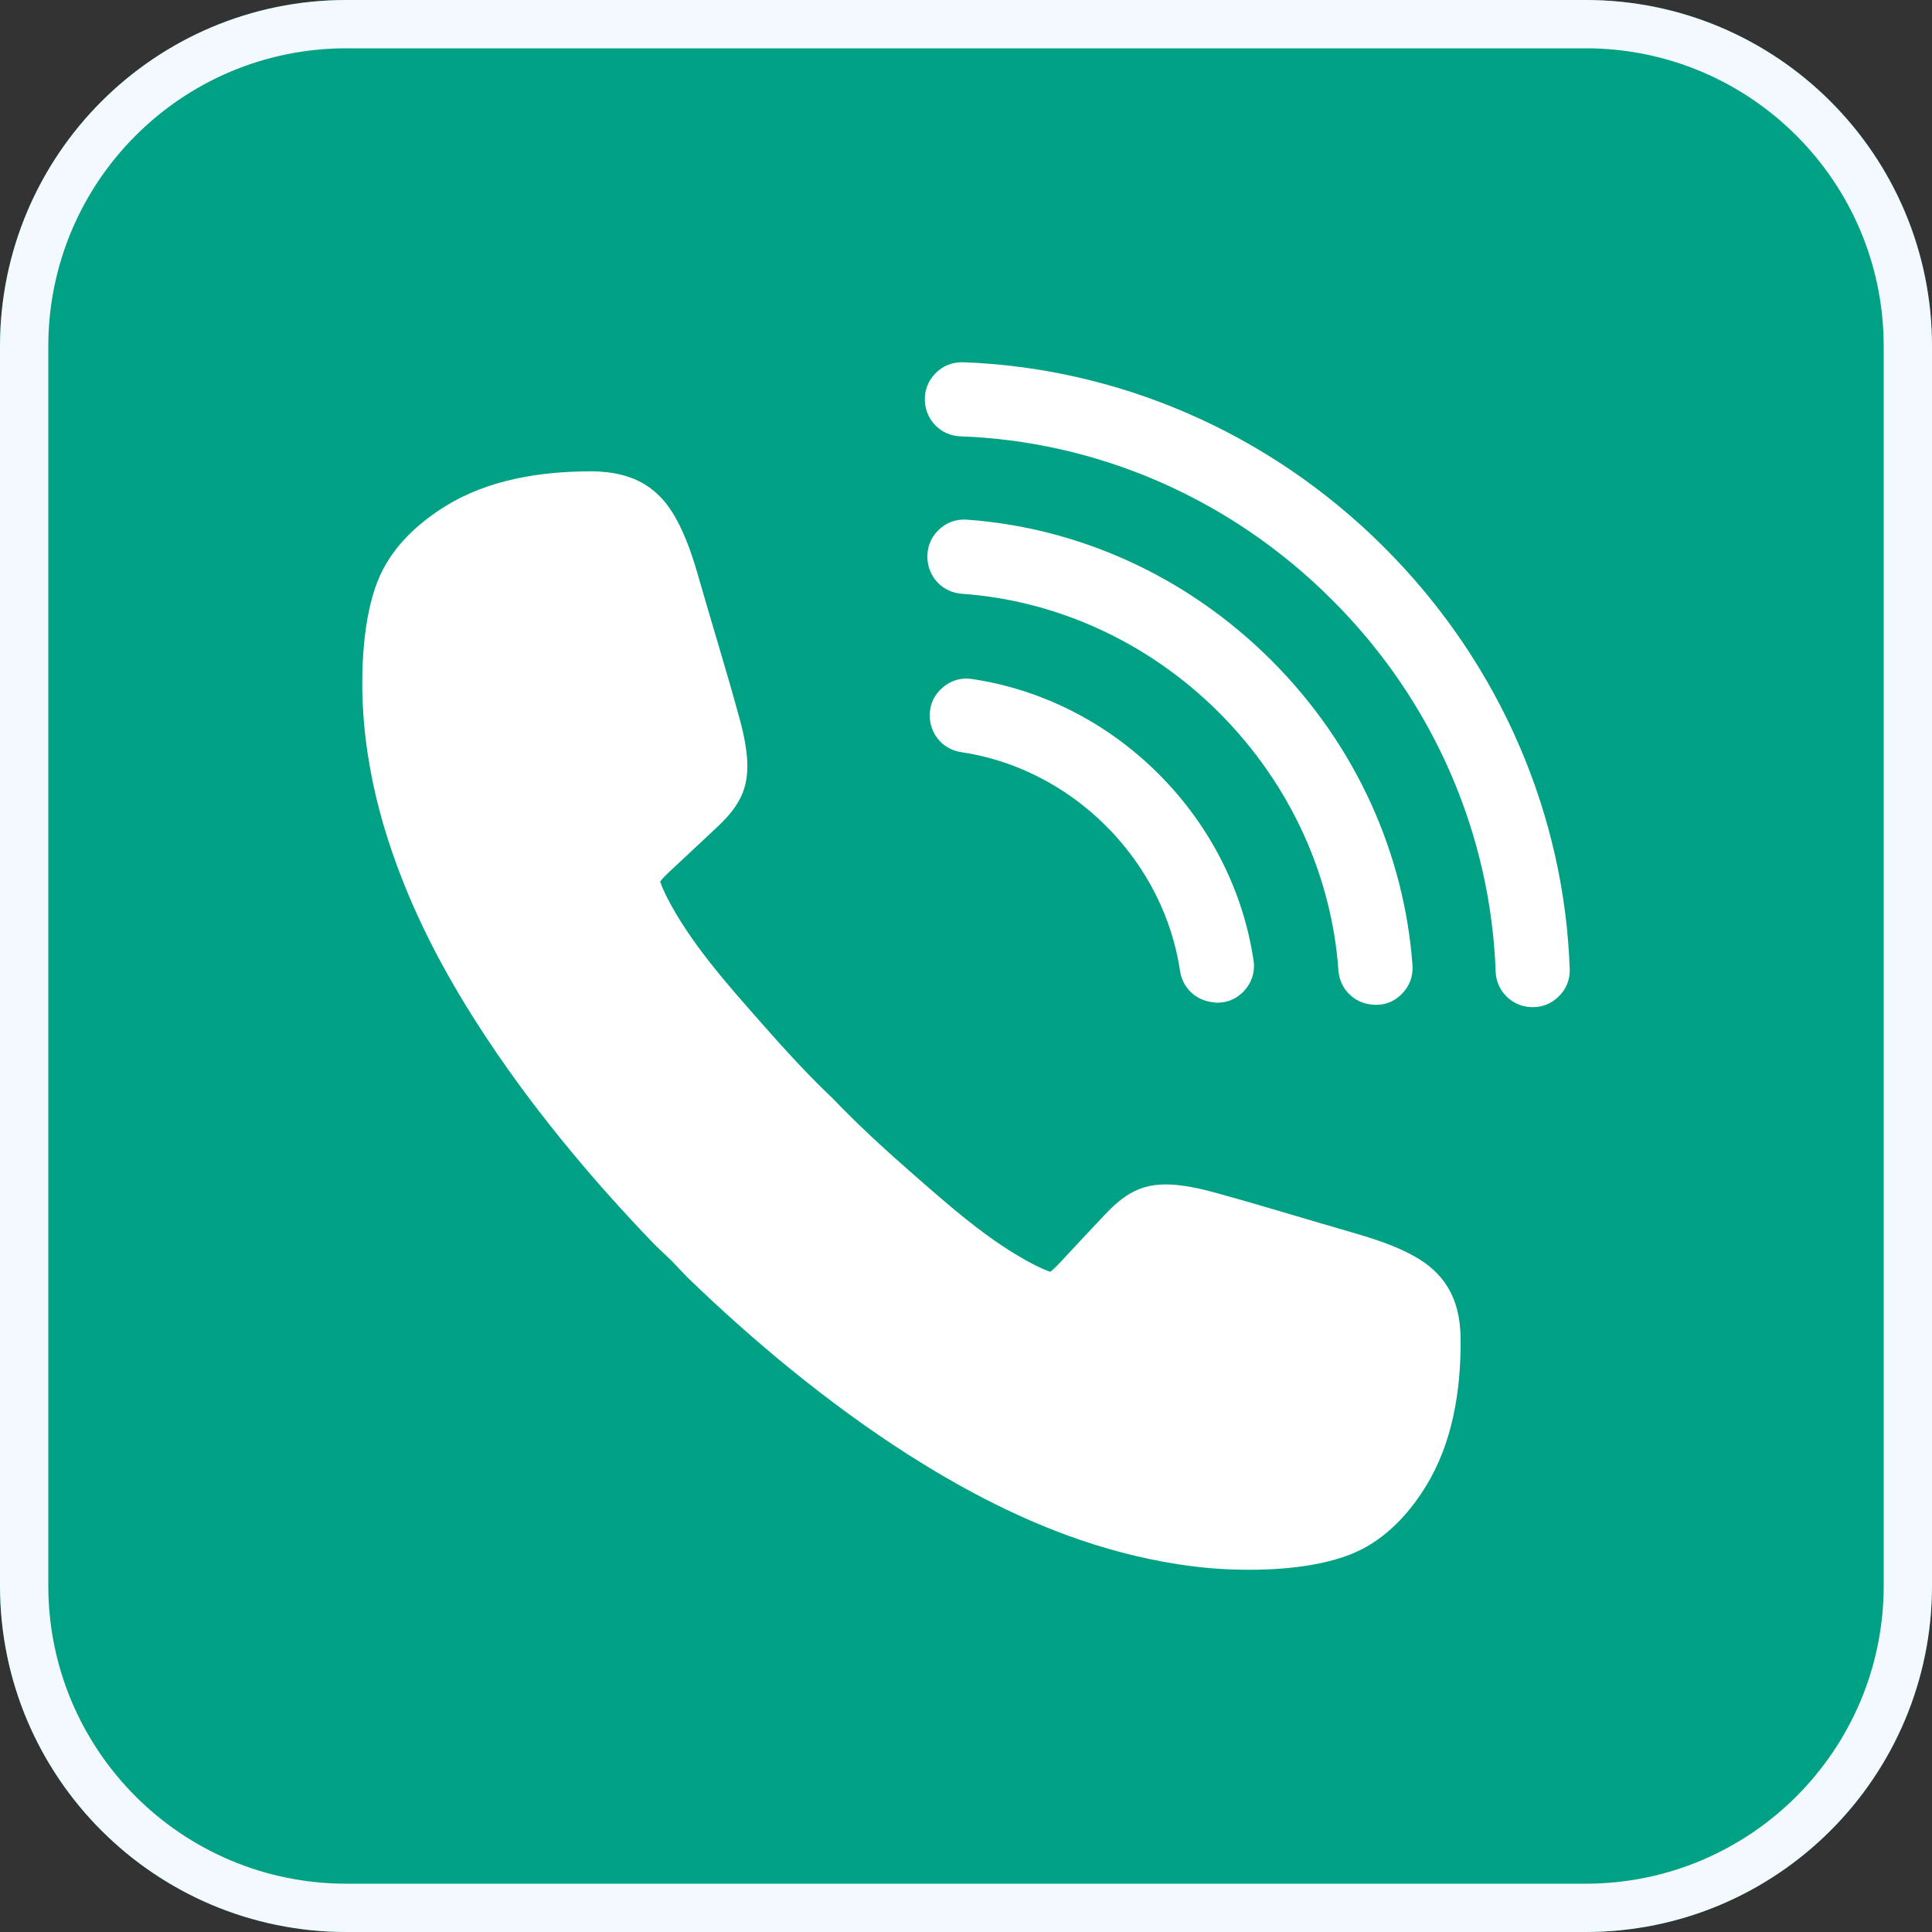 <svg width="80" height="80" viewBox="0 0 80 80" fill="none" xmlns="http://www.w3.org/2000/svg">
<rect x="0" y="0" width="80" height="80" fill="#333333" stroke="none"/>
<path d="M65.656 0H14.344C6.422 0 0 6.422 0 14.344V65.656C0 73.578 6.422 80 14.344 80H65.656C73.578 80 80 73.578 80 65.656V14.344C80 6.422 73.578 0 65.656 0Z" fill="#00A184"/>
<path fill-rule="evenodd" clip-rule="evenodd" d="M65.656 2H14.344C7.526 2 2 7.526 2 14.344V65.656C2 72.474 7.526 78 14.344 78H65.656C72.474 78 78 72.474 78 65.656V14.344C78 7.526 72.474 2 65.656 2ZM14.344 0H65.656C73.578 0 80 6.422 80 14.344V65.656C80 73.578 73.578 80 65.656 80H14.344C6.422 80 0 73.578 0 65.656V14.344C0 6.422 6.422 0 14.344 0Z" fill="#F3F9FF"/>
<path fill-rule="evenodd" clip-rule="evenodd" d="M27.33 36.508C27.444 36.361 27.598 36.207 27.785 36.036C28.42 35.442 29.055 34.848 29.698 34.246C30.731 33.277 31.081 32.48 30.902 31.08C30.845 30.624 30.739 30.177 30.617 29.729C30.096 27.817 29.502 25.913 28.957 24.009C28.705 23.113 28.412 22.218 27.973 21.437C27.338 20.306 26.361 19.525 24.49 19.517C22.406 19.517 20.234 19.85 18.435 20.965C17.491 21.551 16.49 22.389 15.872 23.553C15.131 24.953 14.985 27.02 15.001 28.541C15.017 29.445 15.091 30.34 15.229 31.235C15.465 32.797 15.88 34.327 16.425 35.808C17.272 38.127 18.435 40.324 19.77 42.4C21.877 45.695 24.465 48.796 27.102 51.53C27.33 51.75 27.566 51.977 27.802 52.197C28.021 52.433 28.241 52.661 28.469 52.897C31.195 55.534 34.304 58.121 37.599 60.229C39.682 61.556 41.88 62.727 44.191 63.574C45.672 64.119 47.21 64.526 48.764 64.77C49.651 64.908 50.554 64.99 51.458 64.998C52.979 65.022 55.046 64.868 56.454 64.119C57.61 63.5 58.448 62.508 59.034 61.555C60.149 59.757 60.49 57.584 60.482 55.501C60.482 53.629 59.693 52.653 58.562 52.018C57.781 51.579 56.885 51.294 55.99 51.033C54.086 50.488 52.182 49.894 50.27 49.373C49.822 49.251 49.374 49.146 48.919 49.089C47.519 48.91 46.73 49.26 45.753 50.293C45.159 50.928 44.557 51.562 43.963 52.205C43.792 52.392 43.637 52.547 43.491 52.661C43.312 52.604 43.117 52.515 42.881 52.401C40.984 51.44 39.243 49.87 37.648 48.478C36.566 47.526 35.492 46.542 34.499 45.5C33.449 44.507 32.473 43.433 31.52 42.351C30.121 40.764 28.558 39.014 27.598 37.118C27.484 36.882 27.395 36.687 27.338 36.508H27.33Z" fill="white"/>
<path fill-rule="evenodd" clip-rule="evenodd" d="M63.355 41.7H63.347C62.566 41.643 61.955 41.008 61.931 40.227C61.735 34.701 59.473 29.143 55.16 24.839C50.847 20.526 45.297 18.264 39.772 18.068C38.991 18.044 38.356 17.433 38.299 16.652C38.267 16.197 38.413 15.798 38.722 15.472C39.032 15.147 39.43 14.992 39.878 15C46.152 15.228 52.442 17.791 57.325 22.674C62.207 27.557 64.779 33.847 64.999 40.121C65.015 40.569 64.852 40.967 64.527 41.277C64.201 41.586 63.802 41.732 63.355 41.7Z" fill="white"/>
<path fill-rule="evenodd" clip-rule="evenodd" d="M56.837 41.602C56.072 41.545 55.477 40.951 55.421 40.186C55.152 36.353 53.492 32.529 50.489 29.518C47.478 26.507 43.654 24.855 39.821 24.586C39.056 24.529 38.462 23.935 38.405 23.17C38.372 22.706 38.519 22.291 38.844 21.966C39.17 21.64 39.577 21.486 40.041 21.518C44.581 21.844 49.098 23.797 52.654 27.353C56.202 30.901 58.155 35.426 58.488 39.966C58.521 40.422 58.366 40.837 58.041 41.163C57.715 41.488 57.309 41.643 56.845 41.602H56.837Z" fill="white"/>
<path fill-rule="evenodd" clip-rule="evenodd" d="M50.261 41.504C49.537 41.447 48.968 40.919 48.862 40.202C48.544 38.054 47.519 35.922 45.802 34.205C44.085 32.488 41.953 31.463 39.805 31.145C39.089 31.039 38.56 30.47 38.503 29.745C38.47 29.265 38.633 28.834 38.991 28.509C39.341 28.183 39.78 28.045 40.26 28.118C43.035 28.533 45.77 29.843 47.975 32.048C50.18 34.254 51.49 36.98 51.905 39.763C51.978 40.235 51.84 40.674 51.515 41.032C51.189 41.382 50.758 41.553 50.278 41.513L50.261 41.504Z" fill="white"/>
</svg>
